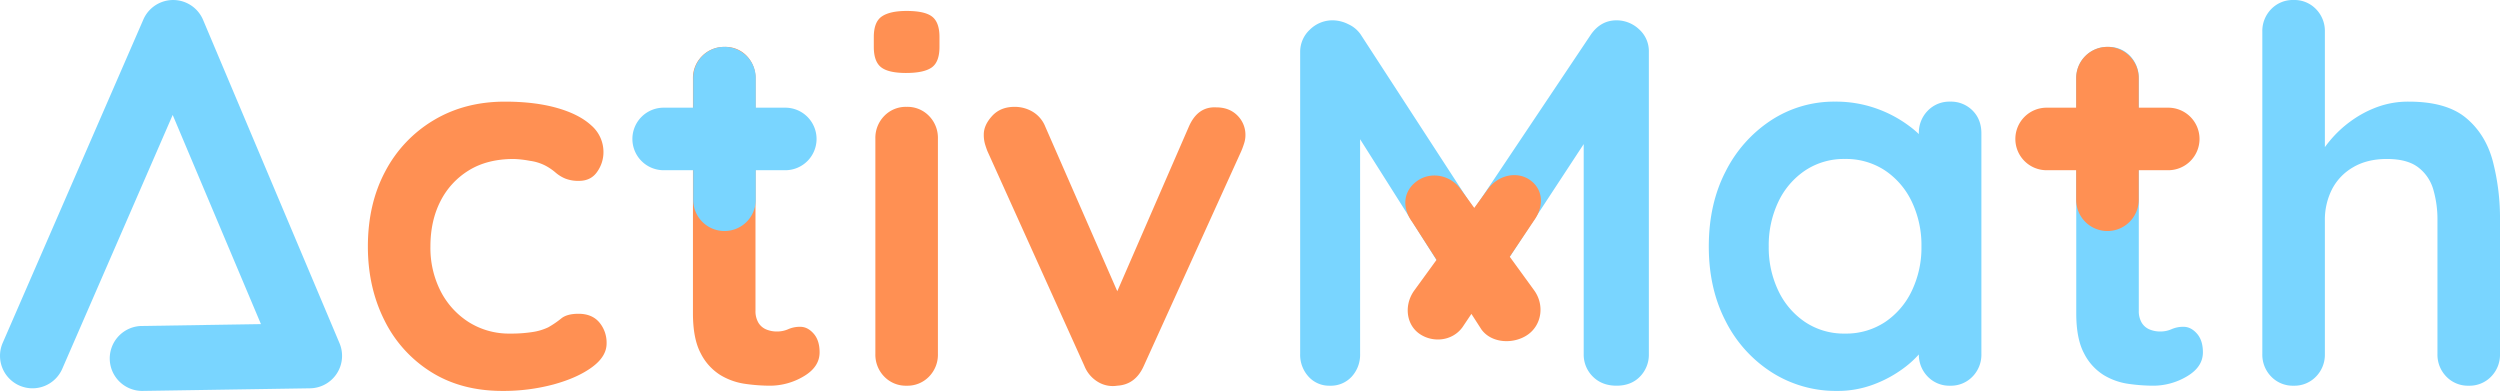 <svg xmlns="http://www.w3.org/2000/svg" width="1438.94" height="225" viewBox="0 0 1438.94 225">
  <g id="Logo" transform="translate(-231.009 -427.5)">
    <path id="Delta" d="M-13.86,207.3a18.7,18.7,0,0,1-18.687-18.4,18.7,18.7,0,0,1,18.4-18.984l68.629-1.068L3.683,48.458l-63.554,146.1a18.7,18.7,0,0,1-24.6,9.686,18.7,18.7,0,0,1-9.686-24.6L-13.2-6.466a18.7,18.7,0,0,1,34.367.189l78.537,186.11a18.695,18.695,0,0,1-16.933,25.961l-96.335,1.5Z" transform="translate(326.723 445.204)" fill="#79d5ff"/>
    <path id="C_Letter" data-name="C Letter" d="M-438.6-163.5q17.1,0,29.85,3.6t19.8,10.05a20.227,20.227,0,0,1,7.05,15.45,19.527,19.527,0,0,1-3.6,11.25q-3.6,5.25-10.5,5.25a20.281,20.281,0,0,1-7.95-1.35,20.794,20.794,0,0,1-5.55-3.45,31.6,31.6,0,0,0-5.7-3.9,27.414,27.414,0,0,0-9.15-2.85,60.168,60.168,0,0,0-9.15-1.05q-15.3,0-25.95,6.6a43.99,43.99,0,0,0-16.35,17.85q-5.7,11.25-5.7,25.95a54.781,54.781,0,0,0,5.85,25.65,45.8,45.8,0,0,0,16.2,17.85A43.393,43.393,0,0,0-435.6-30a79.725,79.725,0,0,0,12.9-.9,31.986,31.986,0,0,0,9-2.7,54.575,54.575,0,0,0,7.5-5.1q3.3-2.7,9.9-2.7,7.8,0,12,4.95a18.138,18.138,0,0,1,4.2,12.15q0,7.5-8.4,13.65t-22.05,9.9A111.218,111.218,0,0,1-440.1,3q-23.7,0-41.1-10.95A73.186,73.186,0,0,1-508.05-37.8q-9.45-18.9-9.45-42.3,0-24.6,10.05-43.35a74.52,74.52,0,0,1,27.9-29.4Q-461.7-163.5-438.6-163.5Z" transform="translate(960.25 649.5)" fill="#ff9053"/>
    <path id="Default_Letters" data-name="Default Letters" d="M-320.1-195a16.739,16.739,0,0,1,12.75,5.25,18.288,18.288,0,0,1,4.95,13.05V-43.2a13.055,13.055,0,0,0,1.65,6.9,9.477,9.477,0,0,0,4.5,3.9,15.685,15.685,0,0,0,6.15,1.2,15.9,15.9,0,0,0,6.6-1.35,16.658,16.658,0,0,1,6.9-1.35q4.2,0,7.65,3.9t3.45,10.8q0,8.4-9.15,13.8A38.009,38.009,0,0,1-294.3,0a103.32,103.32,0,0,1-13.95-1.05,37.689,37.689,0,0,1-14.4-5.1A31.2,31.2,0,0,1-333.9-18.6q-4.5-8.4-4.5-23.1v-135a17.716,17.716,0,0,1,5.25-13.05A17.716,17.716,0,0,1-320.1-195Zm104.4,15q-10.2,0-14.4-3.3t-4.2-11.7v-5.7q0-8.7,4.65-11.85t14.25-3.15q10.5,0,14.7,3.3t4.2,11.7v5.7q0,8.7-4.5,11.85T-215.7-180Zm62.4,19.5a20.193,20.193,0,0,1,10.5,2.85,17.461,17.461,0,0,1,7.2,8.55L-91.5-48.3l-6.6,3,45-103.5q5.1-12,15.9-11.4,7.5,0,12.15,4.65A15.681,15.681,0,0,1-20.4-144a15.126,15.126,0,0,1-.75,4.5A47.056,47.056,0,0,1-22.8-135L-78.9-11.4Q-83.7-.6-94.2,0a16.363,16.363,0,0,1-10.95-2.1,18.822,18.822,0,0,1-7.95-9.3L-168.9-135q-.6-1.5-1.35-3.9a19.211,19.211,0,0,1-.75-5.7q0-5.4,4.8-10.65T-153.3-160.5Z" transform="translate(968.25 649.5)" fill="#ff9053"/>
    <path id="Default_Letters-2" data-name="Default Letters" d="M30-210.3a20.345,20.345,0,0,1,8.85,2.25,17.222,17.222,0,0,1,7.05,5.85L118.8-90l-15-.6,74.7-111.6q5.7-8.1,14.7-8.1a18.829,18.829,0,0,1,12.9,5.1,16.893,16.893,0,0,1,5.7,13.2V-18.3a17.99,17.99,0,0,1-5.1,13.05Q201.6,0,193.2,0T179.55-5.25A17.716,17.716,0,0,1,174.3-18.3V-159.6l11.7,2.7L124.8-63.6a25.218,25.218,0,0,1-6.75,5.7,13.975,13.975,0,0,1-8.25,2.1,13.432,13.432,0,0,1-7.95-2.1,25.217,25.217,0,0,1-6.75-5.7L37.8-154.2l7.8-15.9V-18.3A18.613,18.613,0,0,1,40.8-5.25,16.266,16.266,0,0,1,28.2,0,15.919,15.919,0,0,1,15.9-5.25,18.613,18.613,0,0,1,11.1-18.3V-192a17.373,17.373,0,0,1,5.55-12.9A18.457,18.457,0,0,1,30-210.3Zm355.2,46.8a17.483,17.483,0,0,1,12.9,5.1q5.1,5.1,5.1,13.2V-18.3a17.99,17.99,0,0,1-5.1,13.05A17.223,17.223,0,0,1,385.2,0a17.223,17.223,0,0,1-12.9-5.25,17.99,17.99,0,0,1-5.1-13.05V-33l6.6,2.7q0,3.9-4.2,9.45A57.175,57.175,0,0,1,358.2-9.9,69.889,69.889,0,0,1,341.25-.75,58.425,58.425,0,0,1,320.1,3,68.587,68.587,0,0,1,282.6-7.65a74.912,74.912,0,0,1-26.55-29.4Q246.3-55.8,246.3-80.1q0-24.6,9.75-43.35a75.746,75.746,0,0,1,26.25-29.4,66.084,66.084,0,0,1,36.6-10.65,69.319,69.319,0,0,1,23.7,3.9,70.822,70.822,0,0,1,18.75,9.9,56.731,56.731,0,0,1,12.3,12.15Q378-131.4,378-127.2l-10.8,3.9v-21.9a17.99,17.99,0,0,1,5.1-13.05A17.223,17.223,0,0,1,385.2-163.5ZM324.6-30a40.667,40.667,0,0,0,23.1-6.6,44.567,44.567,0,0,0,15.45-18,57.488,57.488,0,0,0,5.55-25.5,58.187,58.187,0,0,0-5.55-25.8,44.567,44.567,0,0,0-15.45-18,40.667,40.667,0,0,0-23.1-6.6,40.146,40.146,0,0,0-22.8,6.6,44.567,44.567,0,0,0-15.45,18,58.187,58.187,0,0,0-5.55,25.8,57.487,57.487,0,0,0,5.55,25.5,44.567,44.567,0,0,0,15.45,18A40.146,40.146,0,0,0,324.6-30ZM476.1-195a16.739,16.739,0,0,1,12.75,5.25,18.288,18.288,0,0,1,4.95,13.05V-43.2a13.055,13.055,0,0,0,1.65,6.9,9.477,9.477,0,0,0,4.5,3.9,15.685,15.685,0,0,0,6.15,1.2,15.9,15.9,0,0,0,6.6-1.35,16.658,16.658,0,0,1,6.9-1.35q4.2,0,7.65,3.9t3.45,10.8q0,8.4-9.15,13.8A38.009,38.009,0,0,1,501.9,0a103.32,103.32,0,0,1-13.95-1.05,37.689,37.689,0,0,1-14.4-5.1A31.2,31.2,0,0,1,462.3-18.6q-4.5-8.4-4.5-23.1v-135a17.716,17.716,0,0,1,5.25-13.05A17.716,17.716,0,0,1,476.1-195Zm173.1,31.5q21.6,0,32.85,9.3t15.45,24.75a130.864,130.864,0,0,1,4.2,34.35v76.8a17.991,17.991,0,0,1-5.1,13.05A17.223,17.223,0,0,1,683.7,0a17.222,17.222,0,0,1-12.9-5.25,17.99,17.99,0,0,1-5.1-13.05V-95.1a61.681,61.681,0,0,0-2.4-17.85,24.461,24.461,0,0,0-8.7-12.75q-6.3-4.8-18-4.8-11.4,0-19.5,4.8a31.012,31.012,0,0,0-12.15,12.75A38.755,38.755,0,0,0,600.9-95.1v76.8a17.991,17.991,0,0,1-5.1,13.05A17.223,17.223,0,0,1,582.9,0,17.223,17.223,0,0,1,570-5.25a17.991,17.991,0,0,1-5.1-13.05V-203.7a17.991,17.991,0,0,1,5.1-13.05A17.223,17.223,0,0,1,582.9-222a17.223,17.223,0,0,1,12.9,5.25,17.991,17.991,0,0,1,5.1,13.05v74.4l-4.5-.9a67.152,67.152,0,0,1,7.5-10.95,64.945,64.945,0,0,1,11.7-10.95,62.509,62.509,0,0,1,15.3-8.25A51.718,51.718,0,0,1,649.2-163.5Z" transform="translate(968.25 649.5)" fill="#79d5ff"/>
    <g id="Plus" transform="translate(0.565)">
      <path id="Union_1" data-name="Union 1" d="M-766.215-3275v-17h-17a18,18,0,0,1-18-18,18,18,0,0,1,18-18h17v-17a18,18,0,0,1,18-18,18,18,0,0,1,18,18v17h17a18,18,0,0,1,18,18,18,18,0,0,1-18,18h-17v17a18,18,0,0,1-18,18A18,18,0,0,1-766.215-3275Z" transform="translate(1395.65 3817.477)" fill="#79d5ff"/>
    </g>
    <path id="Minus" d="M-197.4-18.3a17.99,17.99,0,0,1-5.1,13.05A17.223,17.223,0,0,1-215.4,0a17.223,17.223,0,0,1-12.9-5.25,17.99,17.99,0,0,1-5.1-13.05V-142.2a17.99,17.99,0,0,1,5.1-13.05,17.223,17.223,0,0,1,12.9-5.25,17.223,17.223,0,0,1,12.9,5.25,17.991,17.991,0,0,1,5.1,13.05Z" transform="translate(968.25 649.5)" fill="#ff9053"/>
    <g id="Plus_2nd" data-name="Plus 2nd" transform="translate(796.565)">
      <path id="Union_3" data-name="Union 3" d="M-1562.216-3275v-17h-17a18,18,0,0,1-18-18,18,18,0,0,1,18-18h17v-17a18,18,0,0,1,18-18,18,18,0,0,1,18,18v17h17a18,18,0,0,1,18,18,18,18,0,0,1-18,18h-17v17a18,18,0,0,1-18,18A18,18,0,0,1-1562.216-3275Z" transform="translate(2191.65 3817.477)" fill="#ff9053"/>
    </g>
    <g id="Plus-2" data-name="Plus" transform="translate(980.52 -253.352) rotate(45)">
      <path id="Union_4" data-name="Union 4" d="M-3508.174-2050.191l-3.4-21.462-25.334-5.486c-10.1-1.6-16.212-8.873-14.686-18.511s10.948-16.155,21.045-14.556l13.2,2.091-2.086-13.17c-1.6-10.1,4.508-19.454,13.642-20.9s16.323,4.986,17.923,15.082l4.817,24.421,23.6,3.738c10.1,1.6,17.044,10.708,15.518,20.346s-10.934,18.637-21.03,17.038l-10.419-2.256,1.786,9.055c1.6,10.1-6.008,18.787-15.142,20.234a15.312,15.312,0,0,1-2.4.189C-3499.351-2034.339-3506.715-2040.982-3508.174-2050.191Z" transform="translate(4153.435 2604.137)" fill="#ff9053"/>
    </g>
  </g>
</svg>

